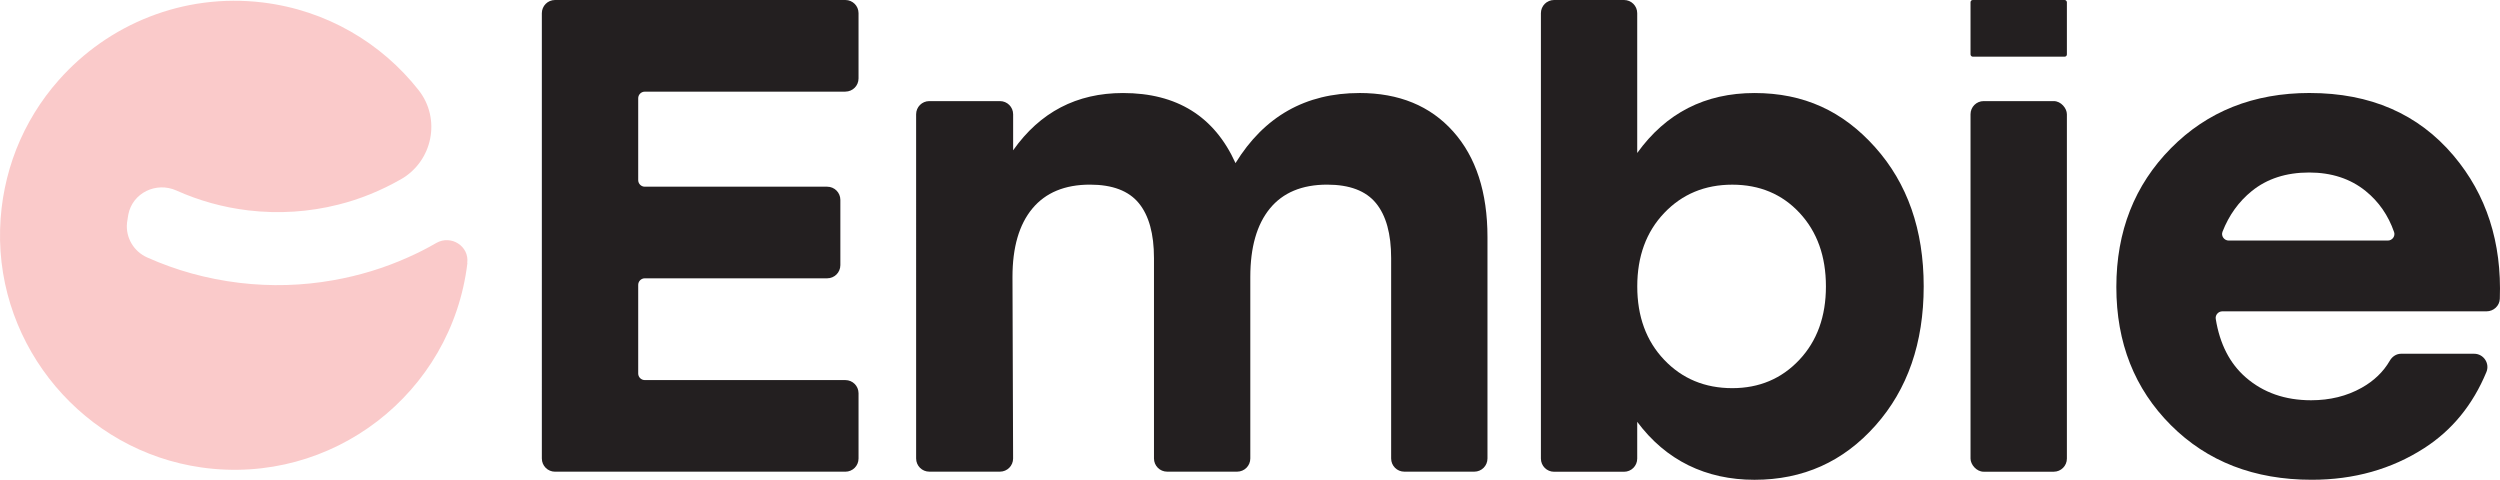 <svg xmlns="http://www.w3.org/2000/svg" id="Layer_1" viewBox="0 0 1002.736 192.44"><defs><style>.cls-1{fill:#231f20;}.cls-2{fill:#facaca;}</style></defs><path class="cls-2" d="M187.464,105.417v.152c-6.302,52.245-54.278,89.344-106.675,81.924C33.83,180.837-1.237,139.417.034,92c.305-11.333,2.592-22.107,6.454-32.018,4.066-10.317,9.859-19.719,17.076-27.85C43.334,9.771,73.42-2.833,105.285.979c25.716,3.1,47.773,16.314,62.612,35.169,9.097,11.537,5.641,28.511-7.115,35.779l-.203.102c-7.776,4.421-16.162,7.877-24.954,10.063-11.537,2.897-23.632,3.761-36.083,2.287-10.215-1.22-19.871-3.964-28.816-7.979-8.081-3.608-17.584.966-19.262,9.656-.203,1.067-.355,2.135-.508,3.202v.102c-.661,5.895,2.694,11.537,8.131,13.925,11.486,5.133,23.835,8.589,36.947,10.164,12.756,1.525,25.36,1.118,37.405-1.016,10.52-1.829,20.684-4.93,30.188-9.199,3.913-1.728,7.725-3.659,11.384-5.794,5.896-3.354,13.264,1.27,12.4,8.03l.053-.051Z"></path><path class="cls-1" d="M339.073,36.764h-80.448c-1.46,0-2.646,1.186-2.646,2.646v32.827c0,1.46,1.186,2.646,2.646,2.646h73.157c2.92,0,5.282,2.362,5.282,5.282v26.182c0,2.92-2.362,5.282-5.282,5.282h-73.157c-1.46,0-2.646,1.186-2.646,2.646v35.526c0,1.46,1.186,2.646,2.646,2.646h80.448c2.92,0,5.282,2.362,5.282,5.282v26.182c0,2.92-2.362,5.282-5.282,5.282h-116.46c-2.92,0-5.282-2.362-5.282-5.282V5.291c0-2.92,2.362-5.291,5.282-5.291h116.46c2.92,0,5.282,2.362,5.282,5.282v26.182c0,2.92-2.362,5.282-5.282,5.282v.018Z"></path><path class="cls-1" d="M545.263,37.304c15.856,0,28.376,5.132,37.569,15.405,9.193,10.273,13.786,24.421,13.786,42.427v88.765c0,2.92-2.362,5.282-5.282,5.282h-28.075c-2.92,0-5.282-2.362-5.282-5.282v-80.386c0-9.733-2.026-17.068-6.079-22.023s-10.582-7.433-19.599-7.433c-10.087,0-17.75,3.203-22.97,9.591-5.229,6.397-7.84,15.537-7.84,27.43v72.821c0,2.92-2.362,5.282-5.282,5.282h-28.075c-2.92,0-5.282-2.362-5.282-5.282v-80.386c0-9.733-2.026-17.068-6.079-22.023s-10.582-7.433-19.59-7.433c-10.096,0-17.794,3.203-23.112,9.591-5.318,6.397-7.972,15.537-7.972,27.43l.248,72.803c.009,2.929-2.362,5.3-5.282,5.3h-28.332c-2.92,0-5.282-2.362-5.282-5.282V45.834c0-2.92,2.362-5.282,5.282-5.282h28.35c2.92,0,5.282,2.362,5.282,5.282v14.449c10.812-15.316,25.492-22.97,44.055-22.97,21.625,0,36.667,9.37,45.135,28.111,11.529-18.741,28.111-28.111,49.727-28.111l-.018-.009Z"></path><path class="cls-1" d="M694.807,155.685c10.812,0,19.776-3.787,26.89-11.352,7.114-7.565,10.671-17.387,10.671-29.456s-3.513-21.89-10.538-29.456-16.042-11.352-27.023-11.352-20.094,3.787-27.297,11.352c-7.211,7.565-10.812,17.396-10.812,29.456s3.601,21.89,10.812,29.456c7.202,7.565,16.307,11.352,27.297,11.352h0ZM656.68,5.282v56.08c11.52-16.015,27.217-24.049,47.037-24.049s35.411,7.238,48.364,21.722c12.998,14.538,19.502,33.137,19.502,55.815s-6.45,41.33-19.342,55.815c-12.901,14.538-29.066,21.776-48.524,21.776s-35.517-7.769-47.037-23.253v14.75c0,2.92-2.362,5.282-5.282,5.282h-28.067c-2.92,0-5.282-2.362-5.282-5.282V5.282c0-2.92,2.362-5.282,5.282-5.282h28.067c2.92,0,5.282,2.362,5.282,5.282h0Z"></path><rect class="cls-1" x="790.368" y="40.551" width="38.649" height="148.65" rx="5.265" ry="5.265"></rect><path class="cls-1" d="M926.427,37.304c24.324,0,43.551,8.379,57.699,25.138,13.184,15.617,19.36,34.756,18.537,57.416-.106,2.805-2.495,5.017-5.3,5.017h-105.993c-1.61,0-2.902,1.46-2.646,3.044,1.619,10.052,5.628,17.865,12.025,23.439,7.026,6.123,15.768,9.184,26.217,9.184,7.565,0,14.325-1.663,20.271-4.999,4.955-2.778,8.716-6.397,11.299-10.866.956-1.655,2.61-2.787,4.521-2.787h29.314c3.769,0,6.353,3.858,4.911,7.335-5.45,13.149-13.759,23.324-24.917,30.5-13.148,8.468-28.199,12.706-45.135,12.706-23.067,0-41.888-7.3-56.487-21.89-14.591-14.591-21.89-33.057-21.89-55.408s7.3-40.897,21.89-55.673c14.6-14.777,33.154-22.165,55.682-22.165v.009ZM926.162,69.193c-9.193,0-16.856,2.478-22.979,7.433-5.229,4.229-9.149,9.671-11.751,16.325-.664,1.699.681,3.539,2.504,3.539h63.787c1.778,0,3.115-1.734,2.531-3.415-2.336-6.707-6.141-12.193-11.396-16.449-6.123-4.955-13.697-7.433-22.704-7.433h.009Z"></path><rect class="cls-1" x="790.368" width="38.649" height="22.731" rx=".885" ry=".885"></rect></svg>
